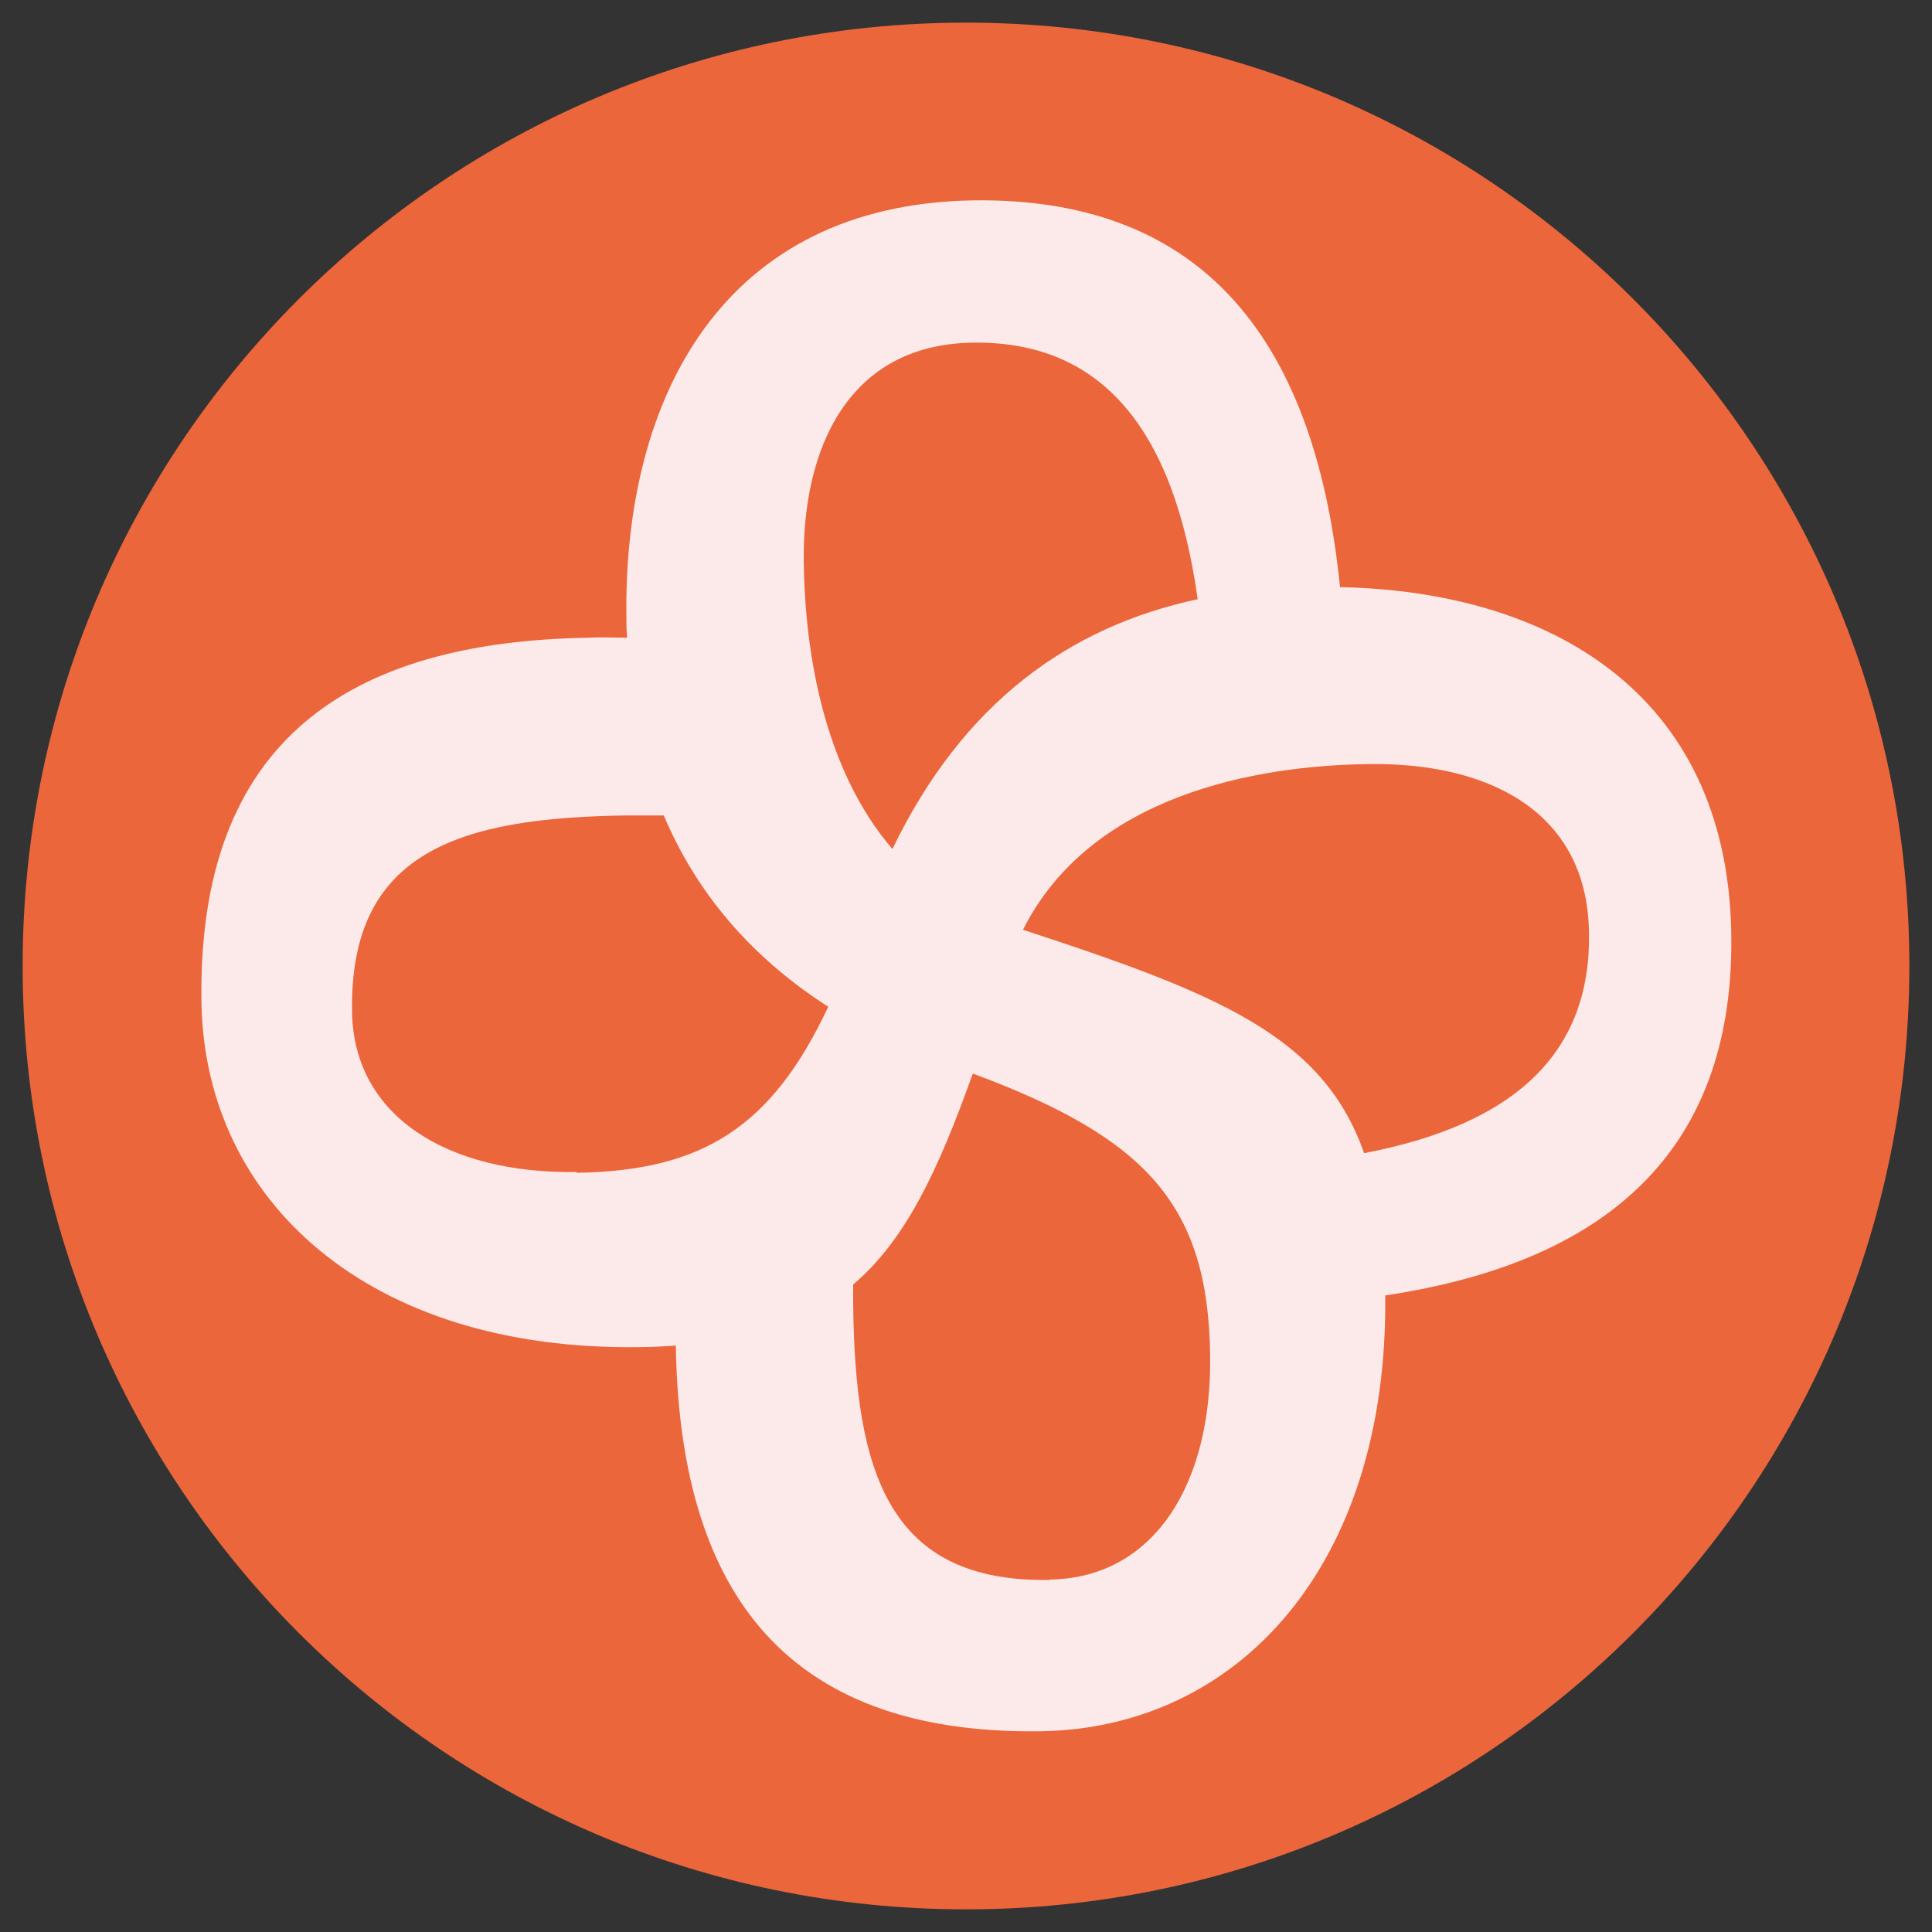 <svg xmlns="http://www.w3.org/2000/svg" id="Calque_1" viewBox="0 0 512 512"><rect x="0" y="0" width="512" height="512" fill="#333333" stroke="none"/><defs><style>      .st0 {        fill: #ec663b;      }      .st1 {        fill: #fceaea;      }    </style></defs><path class="st0" d="M256,6h0c138.1,0,250,111.9,250,250h0c0,138.1-111.9,250-250,250h0c-138.1,0-250-111.9-250-250h0C6,117.9,117.9,6,256,6Z"></path><path class="st1" d="M355.1,155.4c-7-68.9-39.2-103.1-97.2-102.3-66.2,1.1-92.6,52-91.9,110.2,0,1.9,0,3.8.2,5.7-3.7,0-7.2-.2-10.1,0-63.1,1-104,26.8-102.7,97,1,52.2,44.1,92,116,91,3.4,0,6.6-.2,9.7-.4,1,62.6,26.8,103.2,96.7,102.2,52.2-.8,92.1-43.8,91.3-115.5,62-9.3,92.7-41.2,91.7-96.2-1.2-63.7-48.4-90.4-103.7-91.5h0v-.2ZM257.7,90.8c33.7-.5,53.3,22.1,59.7,68-34.1,7.3-62.2,27.5-80.9,66.2-18.5-21.5-23.2-53-23.5-76-.4-30.1,11.7-57.7,44.8-58.2h0ZM152.8,310.6c-34.3.5-59-14.8-59.5-42.3-.8-42.7,28.5-51.6,72.8-52.2h9.8c8.4,19.8,22.4,37.1,43.6,50.7-14.9,31.7-33.1,43.5-66.7,44h0v-.2ZM278.1,418.7c-42.7.7-51.5-28.6-52-73v-5.3c13.7-11.6,22.4-29.8,31.7-55.9,46.2,17.1,62.4,35,62.9,74.7.5,34.3-15,59-42.5,59.4h0v.2ZM361.5,305.6c-10.9-31.1-38.8-42.3-90.4-59.2,17.9-35.7,61.9-43.6,91.7-43.9,30.1-.5,57.8,11.5,58.3,44.6.6,31.6-19.2,50.8-59.6,58.5h0Z"></path></svg>